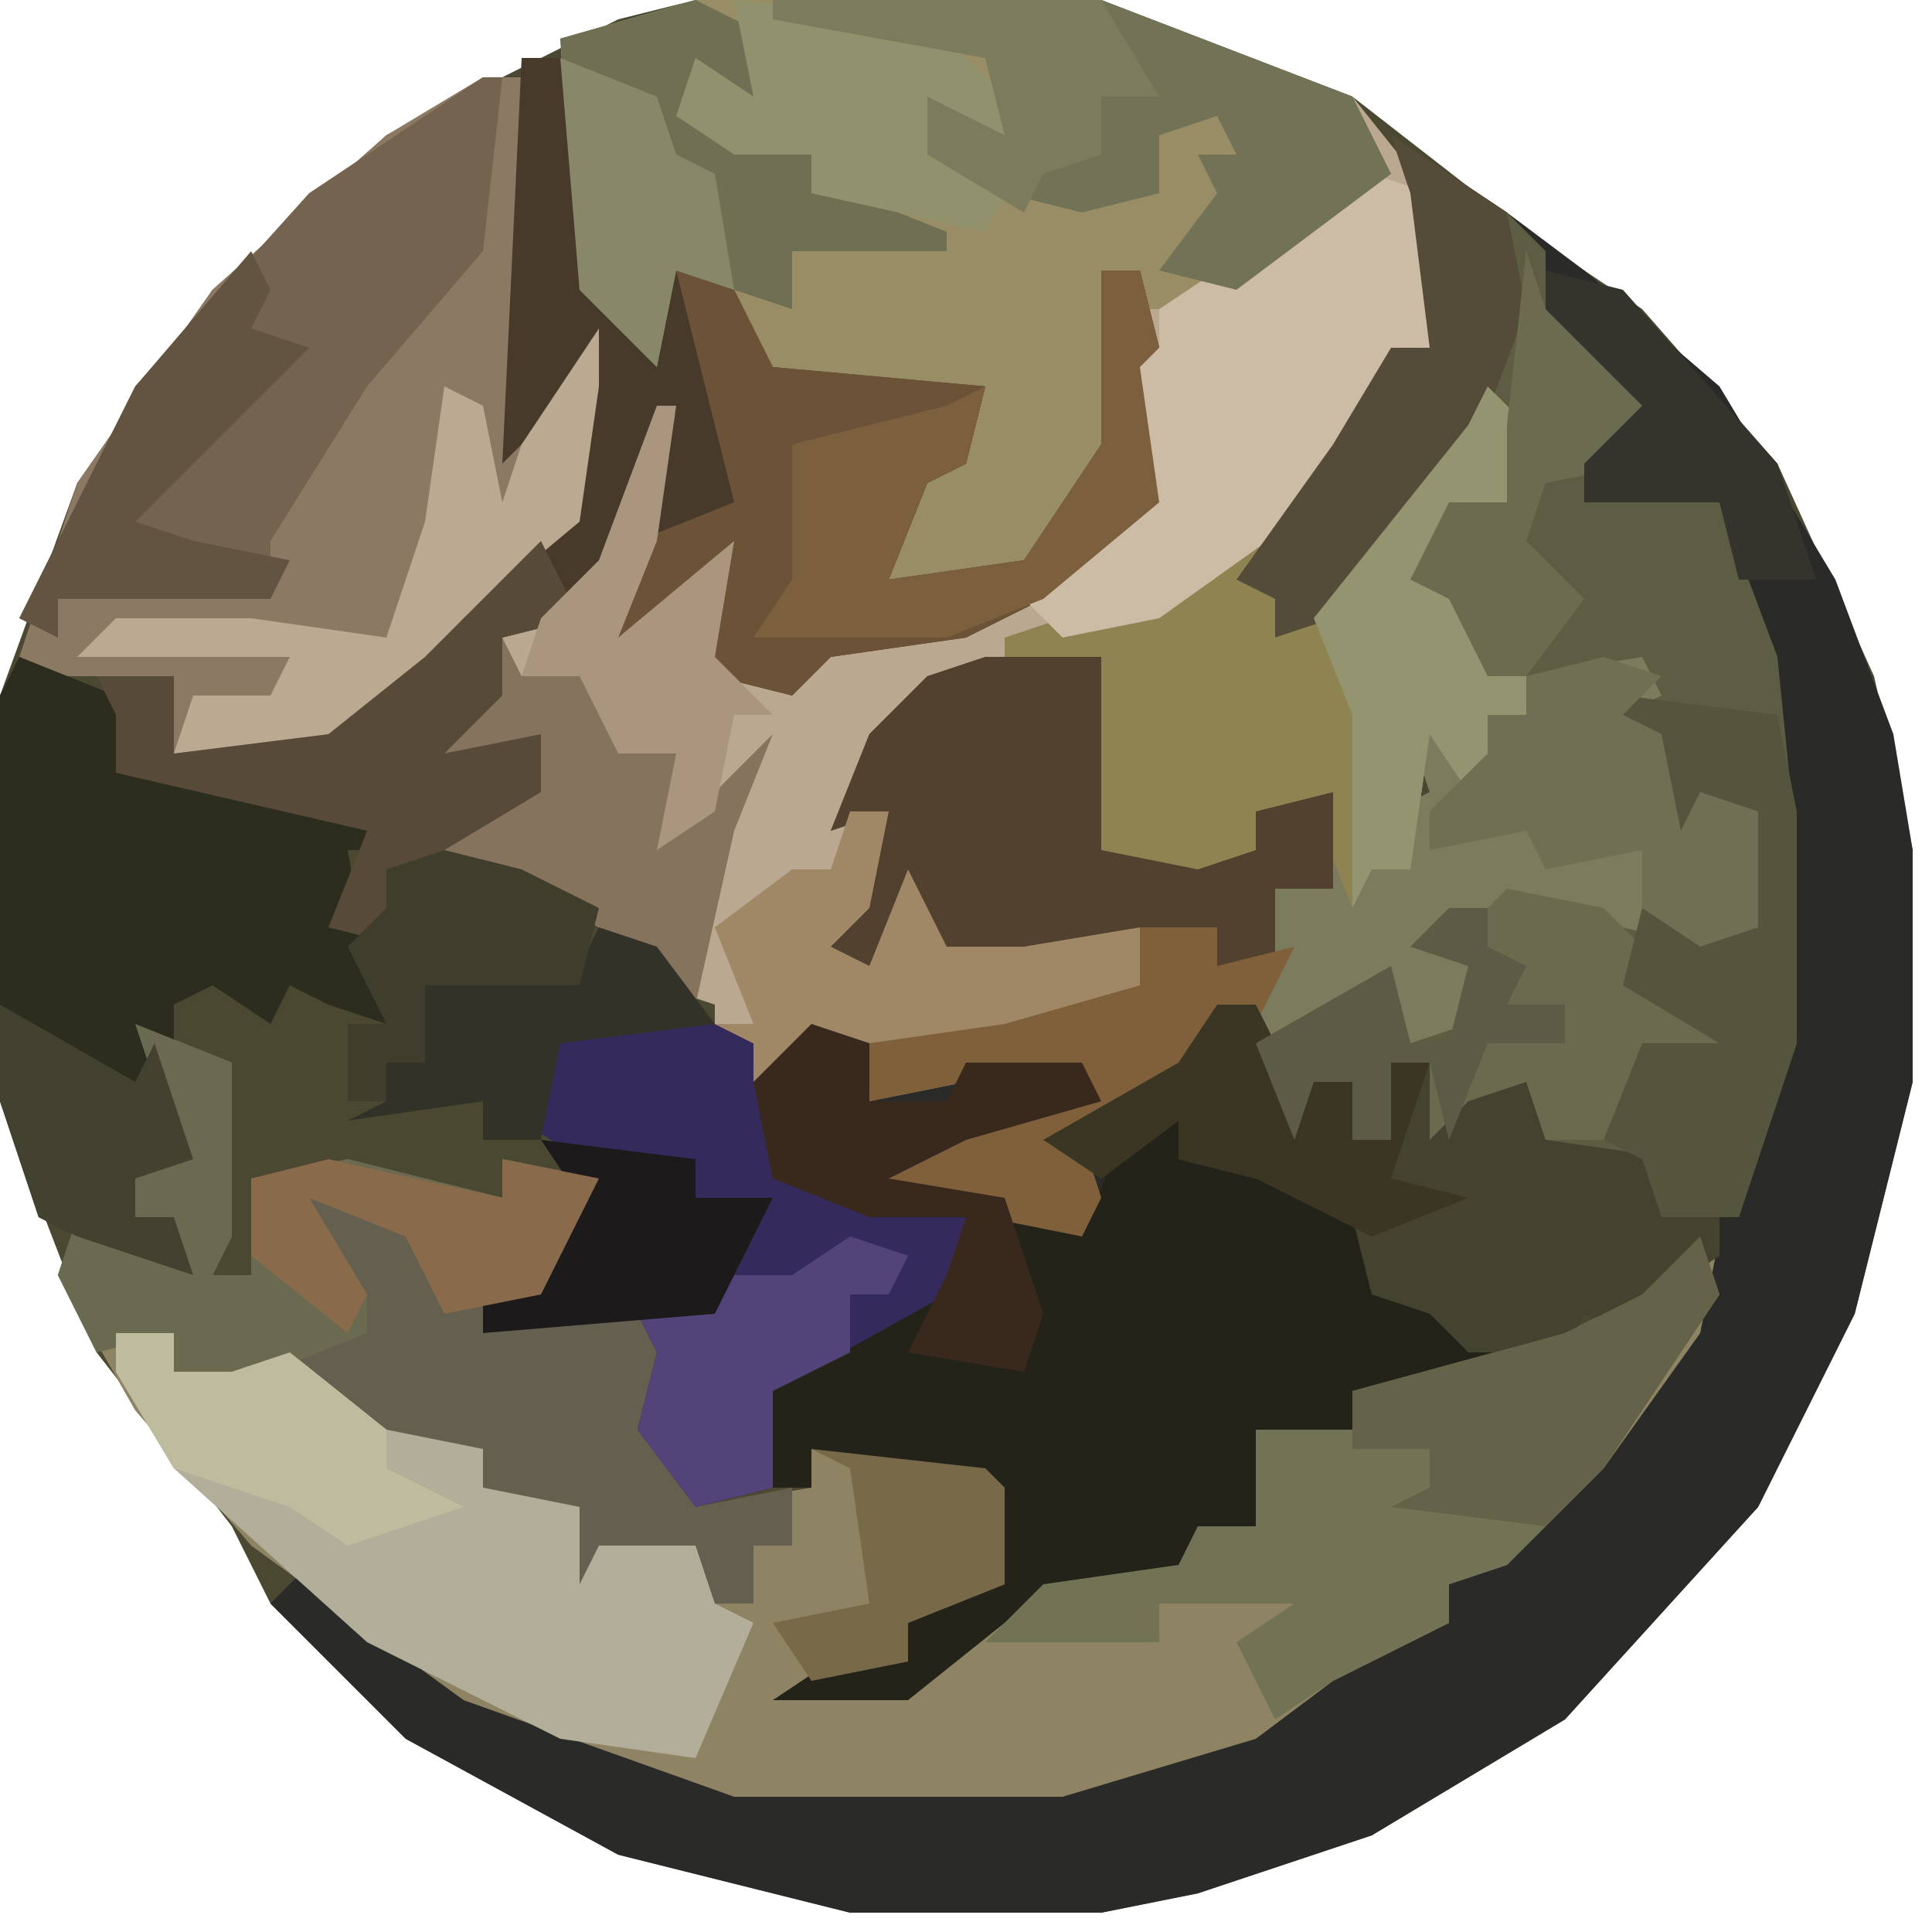 <?xml version="1.0" encoding="UTF-8"?>
<svg version="1.1" xmlns="http://www.w3.org/2000/svg" width="100" height="100">
<path d="M0,0 L21,0 L34,5 L43,12 L49,16 L56,24 L61,35 L63,44 L63,56 L60,68 L55,78 L45,89 L35,95 L26,98 L21,99 L8,99 L-4,96 L-15,90 L-22,83 L-24,79 L-31,70 L-36,57 L-36,36 L-32,25 L-25,15 L-16,7 L-4,1 Z " fill="#4A4831" transform="translate(36,0)"/>
<path d="M0,0 L6,4 L10,7 L17,13 L23,23 L26,31 L27,37 L27,49 L24,61 L19,71 L9,82 L-1,88 L-10,91 L-15,92 L-28,92 L-40,89 L-51,83 L-58,76 L-56,74 L-51,78 L-41,83 L-34,85 L-17,85 L-7,83 L-6,81 L-1,78 L3,77 L3,75 L8,70 L13,65 L16,60 L15,59 L13,62 L10,61 L9,63 L-2,65 L-2,67 L-7,67 L-6,70 L-7,72 L-10,72 L-11,75 L-20,77 L-25,81 L-32,81 L-29,79 L-25,79 L-25,77 L-20,75 L-21,70 L-30,68 L-30,70 L-32,70 L-33,65 L-23,59 L-22,56 L-27,56 L-32,54 L-33,49 L-30,46 L-23,46 L-18,45 L-13,43 L-17,42 L-22,44 L-25,43 L-25,39 L-27,43 L-30,42 L-27,38 L-26,35 L-29,36 L-27,31 L-24,28 L-15,27 L-15,37 L-10,38 L-7,37 L-7,35 L-3,34 L-2,39 L0,35 L2,34 L1,31 L3,29 L5,32 L5,30 L7,30 L7,28 L5,28 L3,24 L1,23 L3,19 L6,19 L6,15 L1,20 L-3,25 L-6,26 L-6,24 L-8,23 L-3,16 L0,11 L2,11 L1,3 Z " fill="#2A2A28" transform="translate(72,7)"/>
<path d="M0,0 L21,0 L34,5 L38,10 L38,18 L35,20 L30,29 L30,31 L33,31 L40,22 L42,20 L45,24 L42,24 L42,26 L39,26 L38,29 L39,30 L41,32 L41,35 L43,35 L43,37 L41,37 L41,39 L43,40 L40,41 L38,38 L37,45 L35,45 L34,47 L32,42 L28,46 L22,46 L20,44 L21,34 L12,36 L8,41 L10,42 L9,47 L7,49 L9,50 L11,45 L13,49 L17,49 L23,48 L23,51 L16,53 L9,54 L5,55 L3,56 L3,54 L1,54 L1,52 L-2,51 L-5,48 L-10,45 L-15,44 L-12,42 L-8,41 L-9,39 L-13,39 L-12,36 L-10,36 L-10,33 L-6,31 L-2,21 L-1,21 L-2,28 L-4,33 L2,28 L1,34 L5,35 L7,33 L16,31 L22,27 L23,24 L22,18 L24,18 L23,14 L21,14 L22,23 L18,29 L14,31 L9,31 L11,25 L14,23 L15,20 L4,20 L1,15 L-1,14 L-2,19 L-6,15 L-7,2 Z " fill="#BBA890" transform="translate(36,0)"/>
<path d="M0,0 L5,2 L5,11 L4,13 L6,13 L6,8 L11,7 L19,9 L19,7 L24,8 L21,14 L18,14 L18,16 L26,15 L28,17 L27,21 L29,25 L35,24 L35,22 L44,23 L45,24 L45,29 L40,31 L40,33 L36,34 L41,33 L47,29 L54,28 L55,26 L58,26 L58,21 L63,21 L63,19 L74,16 L78,14 L82,11 L81,16 L76,23 L71,28 L68,29 L68,31 L62,34 L58,37 L48,40 L31,40 L17,35 L6,27 L0,20 L-4,13 L-3,10 L2,12 L2,10 L0,10 L0,8 L2,6 Z " fill="#8E8363" transform="translate(7,53)"/>
<path d="M0,0 L6,4 L8,6 L8,9 L12,11 L14,15 L13,17 L10,17 L10,19 L17,19 L20,27 L21,37 L21,47 L18,56 L14,56 L13,53 L8,52 L7,49 L4,50 L2,52 L2,48 L0,48 L0,52 L-2,52 L-2,49 L-4,49 L-5,52 L-7,48 L-7,45 L-14,51 L-16,52 L-15,55 L-16,57 L-26,55 L-27,53 L-22,51 L-16,49 L-22,49 L-27,50 L-28,47 L-20,45 L-13,43 L-17,42 L-22,44 L-25,43 L-25,39 L-27,43 L-30,42 L-27,38 L-26,35 L-29,36 L-27,31 L-24,28 L-15,27 L-15,37 L-10,38 L-7,37 L-7,35 L-3,34 L-2,39 L0,35 L2,34 L1,31 L3,29 L5,32 L5,30 L7,30 L7,28 L5,28 L3,24 L1,23 L3,19 L6,19 L6,15 L1,20 L-3,25 L-6,26 L-6,24 L-8,23 L-3,16 L0,11 L2,11 L1,3 Z " fill="#5D5D44" transform="translate(72,7)"/>
<path d="M0,0 L21,0 L34,5 L36,9 L26,16 L23,16 L23,14 L21,14 L22,23 L18,29 L14,31 L9,31 L11,25 L14,23 L15,20 L4,20 L1,15 L-1,14 L-2,19 L-6,15 L-7,2 Z " fill="#998D66" transform="translate(36,0)"/>
<path d="M0,0 L2,0 L2,19 L6,13 L6,16 L5,23 L-1,28 L-6,34 L-14,36 L-16,35 L-16,31 L-22,31 L-24,30 L-21,21 L-14,11 L-5,3 Z " fill="#8C7963" transform="translate(25,4)"/>
<path d="M0,0 L6,0 L6,10 L11,11 L14,10 L14,8 L18,7 L19,12 L21,8 L23,7 L22,4 L24,2 L26,5 L26,3 L28,3 L28,1 L34,0 L35,2 L33,3 L35,4 L36,9 L37,7 L40,8 L40,14 L37,15 L29,13 L26,15 L26,13 L24,15 L26,16 L25,19 L22,20 L20,17 L16,20 L14,20 L14,18 L7,24 L5,25 L6,28 L5,30 L-5,28 L-6,26 L-1,24 L5,22 L-1,22 L-6,23 L-7,20 L1,18 L8,16 L4,15 L-1,17 L-4,16 L-4,12 L-6,16 L-9,15 L-6,11 L-5,8 L-8,9 L-6,4 L-3,1 Z " fill="#7B7B5D" transform="translate(51,34)"/>
<path d="M0,0 L3,1 L3,4 L7,4 L8,2 L14,2 L15,4 L8,6 L4,8 L12,10 L14,11 L16,6 L19,5 L19,7 L23,8 L24,6 L24,8 L29,9 L30,14 L34,14 L36,18 L28,19 L28,21 L23,21 L24,24 L23,26 L20,26 L19,29 L10,31 L5,35 L-2,35 L1,33 L5,33 L5,31 L10,29 L9,24 L0,22 L0,24 L-2,24 L-3,19 L7,13 L8,10 L3,10 L-2,8 L-3,3 Z " fill="#24231A" transform="translate(42,53)"/>
<path d="M0,0 L2,0 L3,2 L3,12 L7,13 L8,11 L11,12 L13,16 L24,17 L23,21 L21,22 L19,27 L26,26 L30,20 L30,11 L32,11 L33,15 L32,16 L33,23 L27,28 L23,30 L16,31 L14,33 L10,32 L10,28 L7,30 L5,30 L6,25 L6,24 L3,29 L-1,30 L-1,33 L-4,36 L1,35 L1,38 L-4,41 L-5,43 L-6,46 L-10,45 L-8,40 L-21,37 L-21,34 L-22,32 L-18,32 L-18,36 L-10,35 L-5,31 L0,26 L2,24 L3,17 L-1,21 Z " fill="#483A2B" transform="translate(27,3)"/>
<path d="M0,0 L5,2 L5,11 L4,13 L6,13 L6,8 L11,7 L19,9 L19,7 L24,8 L21,14 L18,14 L18,16 L26,15 L28,17 L27,21 L29,25 L34,24 L34,27 L32,27 L32,30 L30,30 L29,28 L23,29 L22,26 L18,24 L18,22 L13,22 L7,18 L8,20 L4,19 L2,18 L2,16 L-2,17 L-4,13 L-3,10 L2,12 L2,10 L0,10 L0,8 L2,6 Z " fill="#655F4F" transform="translate(7,53)"/>
<path d="M0,0 L5,2 L9,6 L18,8 L19,10 L17,10 L18,16 L19,19 L16,18 L14,17 L13,19 L10,17 L8,18 L8,21 L9,26 L6,27 L6,29 L8,29 L9,32 L3,30 L1,29 L-1,23 L-1,2 Z " fill="#2C2D1E" transform="translate(1,34)"/>
<path d="M0,0 L4,4 L1,4 L1,6 L-2,6 L-3,9 L-2,10 L0,12 L0,15 L2,15 L2,17 L0,17 L0,19 L2,20 L-1,21 L-3,18 L-4,25 L-6,25 L-7,27 L-9,22 L-13,26 L-19,26 L-21,24 L-20,14 L-25,14 L-25,13 L-16,10 L-11,7 L-11,11 L-8,11 L-1,2 Z " fill="#8F8351" transform="translate(77,20)"/>
<path d="M0,0 L3,0 L3,2 L6,2 L9,1 L14,5 L19,6 L19,8 L24,9 L24,13 L25,11 L30,11 L31,14 L33,15 L30,22 L23,21 L13,16 L3,7 L0,2 Z " fill="#B3AE99" transform="translate(6,69)"/>
<path d="M0,0 L1,3 L-5,12 L-10,17 L-13,18 L-13,20 L-19,23 L-22,25 L-24,21 L-21,19 L-28,19 L-28,21 L-37,21 L-34,18 L-27,17 L-26,15 L-23,15 L-23,10 L-18,10 L-18,8 L-7,5 L-3,3 Z " fill="#727255" transform="translate(88,64)"/>
<path d="M0,0 L1,0 L0,9 L-6,16 L-11,24 L-11,27 L-22,27 L-22,29 L-24,28 L-18,16 L-9,6 Z " fill="#74634E" transform="translate(25,4)"/>
<path d="M0,0 L2,0 L4,4 L7,4 L7,7 L9,7 L9,3 L11,3 L12,5 L14,3 L18,4 L17,7 L24,8 L23,11 L26,10 L26,13 L23,15 L22,17 L19,16 L18,18 L13,18 L11,16 L8,15 L7,11 L2,9 L-2,8 L-2,6 L-6,9 L-9,7 L-2,3 Z " fill="#434330" transform="translate(63,52)"/>
<path d="M0,0 L3,1 L5,5 L16,6 L15,10 L13,11 L11,16 L18,15 L22,9 L22,0 L24,0 L25,4 L24,5 L25,12 L19,17 L15,19 L8,20 L6,22 L2,21 L2,17 L-1,19 L-3,19 L-2,14 L3,12 Z " fill="#6C5337" transform="translate(35,14)"/>
<path d="M0,0 L8,0 L10,1 L11,8 L16,9 L21,10 L20,14 L11,19 L11,24 L7,25 L4,21 L5,17 L4,15 L8,15 L10,11 L11,9 L7,9 L7,7 L1,7 L-2,5 Z " fill="#342A5B" transform="translate(29,53)"/>
<path d="M0,0 L6,0 L6,10 L11,11 L14,10 L14,8 L18,7 L18,12 L15,12 L15,16 L12,16 L12,14 L2,16 L-4,17 L-3,13 L-4,12 L-6,16 L-9,15 L-6,11 L-5,8 L-8,9 L-6,4 L-3,1 Z " fill="#52412E" transform="translate(51,34)"/>
<path d="M0,0 L3,1 L3,9 L0,11 L-4,18 L-11,23 L-16,24 L-18,22 L-12,17 L-13,9 L-11,9 L-11,7 L-5,3 Z " fill="#CCBBA5" transform="translate(71,9)"/>
<path d="M0,0 L17,0 L30,5 L32,9 L24,15 L20,14 L23,10 L22,8 L24,8 L23,6 L20,7 L20,10 L16,11 L12,10 L7,8 L8,5 L12,7 L11,3 L0,1 Z " fill="#727256" transform="translate(40,0)"/>
<path d="M0,0 L5,2 L5,11 L4,13 L6,13 L6,8 L11,7 L19,9 L19,7 L24,8 L21,14 L16,15 L14,11 L9,9 L12,14 L12,16 L7,18 L8,20 L4,19 L2,18 L2,16 L-2,17 L-4,13 L-3,10 L2,12 L2,10 L0,10 L0,8 L2,6 Z " fill="#6A6A50" transform="translate(7,53)"/>
<path d="M0,0 L4,2 L3,5 L0,5 L1,7 L3,6 L8,8 L8,10 L13,12 L13,13 L5,13 L5,16 L-1,14 L-2,19 L-6,15 L-7,2 Z " fill="#6F6F53" transform="translate(36,0)"/>
<path d="M0,0 L5,1 L8,4 L7,5 L13,8 L12,10 L8,9 L5,13 L2,13 L1,10 L-2,11 L-4,13 L-4,9 L-6,9 L-6,13 L-8,13 L-8,10 L-10,10 L-11,13 L-13,8 L-6,4 L-5,8 L-3,8 L-2,4 L-5,3 L-1,1 Z " fill="#6A6A4E" transform="translate(78,46)"/>
<path d="M0,0 L8,1 L9,6 L9,18 L6,27 L2,27 L1,24 L-1,23 L1,18 L5,18 L0,15 L1,11 L6,12 L6,6 L4,5 L3,8 L2,5 L-1,4 L2,4 L2,2 L-2,1 Z " fill="#55543D" transform="translate(84,36)"/>
<path d="M0,0 L1,2 L5,1 L7,5 L10,6 L10,9 L14,5 L12,10 L10,19 L5,15 L0,12 L-5,11 L-2,9 L2,8 L1,6 L-3,6 L-2,3 L0,3 Z " fill="#86735D" transform="translate(26,33)"/>
<path d="M0,0 L4,0 L4,2 L8,1 L6,5 L4,5 L-1,10 L-3,11 L-2,14 L-3,16 L-13,14 L-14,12 L-9,10 L-3,8 L-9,8 L-14,9 L-15,6 L-7,4 L0,2 Z " fill="#80603B" transform="translate(59,48)"/>
<path d="M0,0 L6,4 L7,9 L4,17 L-3,25 L-6,26 L-6,24 L-8,23 L-3,16 L0,11 L2,11 L1,3 Z " fill="#544B38" transform="translate(72,7)"/>
<path d="M0,0 L0,3 L-1,10 L-7,15 L-12,21 L-20,23 L-22,22 L-21,19 L-17,19 L-16,17 L-27,17 L-25,15 L-18,15 L-11,16 L-9,10 L-8,3 L-6,4 L-5,9 L-4,6 Z " fill="#BCA992" transform="translate(31,17)"/>
<path d="M0,0 L2,4 L-2,5 L-2,8 L-5,11 L0,10 L0,13 L-5,16 L-6,18 L-7,21 L-11,20 L-9,15 L-22,12 L-22,9 L-23,7 L-19,7 L-19,11 L-11,10 L-6,6 L-1,1 Z " fill="#584A38" transform="translate(28,28)"/>
<path d="M0,0 L2,0 L1,5 L-1,7 L1,8 L3,3 L5,7 L9,7 L15,6 L15,9 L8,11 L1,12 L-3,13 L-5,14 L-5,12 L-7,11 L-5,11 L-7,6 L-3,3 L-1,3 Z " fill="#A08766" transform="translate(44,42)"/>
<path d="M0,0 L2,0 L3,4 L2,5 L3,12 L-3,17 L-8,19 L-15,19 L-18,19 L-16,16 L-16,9 L-8,7 L-6,6 L-7,10 L-9,11 L-11,16 L-4,15 L0,9 Z " fill="#7C5F3D" transform="translate(57,14)"/>
<path d="M0,0 L1,3 L-5,12 L-8,15 L-16,14 L-14,13 L-14,11 L-18,11 L-18,8 L-7,5 L-3,3 Z " fill="#646349" transform="translate(88,64)"/>
<path d="M0,0 L4,4 L1,4 L1,6 L-2,6 L-3,9 L-2,10 L0,12 L0,15 L2,15 L2,17 L0,17 L0,19 L2,20 L-1,21 L-3,18 L-4,25 L-6,25 L-7,27 L-7,24 L-7,17 L-9,12 L-1,2 Z " fill="#939470" transform="translate(77,20)"/>
<path d="M0,0 L3,1 L3,4 L7,4 L8,2 L14,2 L15,4 L8,6 L4,8 L10,9 L12,15 L11,18 L5,17 L7,13 L8,10 L3,10 L-2,8 L-3,3 Z M7,15 Z " fill="#39281C" transform="translate(42,53)"/>
<path d="M0,0 L10,1 L14,5 L14,7 L10,6 L14,10 L13,12 L4,10 L4,8 L0,8 L-3,6 L-2,3 L1,5 Z " fill="#90926D" transform="translate(38,0)"/>
<path d="M0,0 L3,1 L1,3 L3,4 L4,9 L5,7 L8,8 L8,14 L5,15 L2,13 L2,10 L-3,11 L-4,9 L-9,10 L-9,8 L-6,5 L-6,3 L-4,3 L-4,1 Z " fill="#6F7053" transform="translate(83,34)"/>
<path d="M0,0 L1,3 L5,5 L7,9 L6,11 L1,12 L0,15 L3,18 L0,22 L-2,22 L-4,18 L-6,17 L-4,13 L-1,13 L-1,9 Z " fill="#6A6B4F" transform="translate(79,13)"/>
<path d="M0,0 L1,2 L0,4 L3,5 L-2,10 L-6,14 L-3,15 L2,16 L1,18 L-10,18 L-10,20 L-12,19 L-6,7 Z " fill="#625441" transform="translate(13,13)"/>
<path d="M0,0 L3,0 L3,2 L6,2 L9,1 L14,5 L14,7 L18,9 L12,11 L9,9 L3,7 L0,2 Z " fill="#BFBB9E" transform="translate(6,69)"/>
<path d="M0,0 L2,0 L4,4 L7,4 L7,7 L9,7 L9,3 L11,3 L9,9 L13,10 L8,12 L2,9 L-2,8 L-2,6 L-6,9 L-9,7 L-2,3 Z " fill="#3B3524" transform="translate(63,52)"/>
<path d="M0,0 L17,0 L20,5 L17,5 L17,8 L14,9 L13,11 L8,8 L8,5 L12,7 L11,3 L0,1 Z " fill="#7B7C5D" transform="translate(40,0)"/>
<path d="M0,0 L3,1 L2,3 L0,3 L0,6 L-4,8 L-4,13 L-8,14 L-11,10 L-10,6 L-11,4 L-7,4 L-7,2 L-3,2 Z " fill="#524378" transform="translate(44,64)"/>
<path d="M0,0 L1,0 L0,7 L-2,12 L4,7 L3,13 L6,16 L4,16 L3,21 L0,23 L1,18 L-2,18 L-4,14 L-7,14 L-6,11 L-3,8 Z " fill="#AA967F" transform="translate(34,21)"/>
<path d="M0,0 L8,1 L8,3 L12,3 L10,7 L9,9 L-3,10 L-3,8 L0,7 L2,3 Z " fill="#1D1A1B" transform="translate(28,59)"/>
<path d="M0,0 L4,1 L12,10 L14,16 L10,16 L9,12 L2,12 L2,10 L5,7 L0,2 Z " fill="#34332C" transform="translate(80,14)"/>
<path d="M0,0 L9,2 L9,0 L14,1 L11,7 L6,8 L4,4 L-1,2 L2,7 L1,9 L-4,5 L-4,1 Z " fill="#896B4B" transform="translate(17,60)"/>
<path d="M0,0 L7,4 L8,2 L10,8 L7,9 L7,11 L9,11 L10,14 L4,12 L2,11 L0,5 Z " fill="#434230" transform="translate(0,52)"/>
<path d="M0,0 L3,1 L6,5 L-2,6 L-3,11 L-6,11 L-6,9 L-13,10 L-11,9 L-11,7 L-9,7 L-10,2 L-1,2 Z " fill="#333229" transform="translate(31,48)"/>
<path d="M0,0 L9,1 L10,2 L10,7 L5,9 L5,11 L0,12 L-2,9 L3,8 L2,1 Z " fill="#786949" transform="translate(42,75)"/>
<path d="M0,0 L4,1 L8,3 L7,7 L-1,7 L-1,11 L-3,11 L-3,13 L-5,13 L-5,9 L-3,9 L-5,5 L-3,3 L-3,1 Z " fill="#3F3E2C" transform="translate(23,44)"/>
<path d="M0,0 L2,0 L2,2 L4,3 L3,5 L6,5 L6,7 L2,7 L0,12 L-1,8 L-3,8 L-3,12 L-5,12 L-5,9 L-7,9 L-8,12 L-10,7 L-3,3 L-2,7 L0,7 L1,3 L-2,2 Z " fill="#5C5B46" transform="translate(75,47)"/>
<path d="M0,0 L5,2 L6,5 L8,6 L9,12 L6,11 L5,16 L1,12 Z " fill="#88876A" transform="translate(29,3)"/>
<path d="M0,0 Z " fill="#47453C" transform="translate(0,61)"/>
<path d="M0,0 Z " fill="#47453C" transform="translate(0,30)"/>
<path d="M0,0 L2,1 Z " fill="#47453C" transform="translate(61,0)"/>
<path d="M0,0 L2,1 Z " fill="#47453C" transform="translate(30,0)"/>
<path d="M0,0 Z " fill="#2F2F2C" transform="translate(13,81)"/>
<path d="M0,0 Z " fill="#47453C" transform="translate(12,80)"/>
<path d="M0,0 Z " fill="#47453C" transform="translate(11,79)"/>
<path d="M0,0 Z " fill="#47453C" transform="translate(10,78)"/>
<path d="M0,0 Z " fill="#47453C" transform="translate(9,77)"/>
<path d="M0,0 Z " fill="#47453C" transform="translate(7,74)"/>
<path d="M0,0 Z " fill="#47453C" transform="translate(6,73)"/>
<path d="M0,0 Z " fill="#47453C" transform="translate(4,70)"/>
<path d="M0,0 Z " fill="#47453C" transform="translate(3,68)"/>
<path d="M0,0 Z " fill="#47453C" transform="translate(2,66)"/>
<path d="M0,0 Z " fill="#47453C" transform="translate(1,64)"/>
<path d="M0,0 Z " fill="#47453C" transform="translate(1,28)"/>
<path d="M0,0 Z " fill="#47453C" transform="translate(2,26)"/>
<path d="M0,0 Z " fill="#47453C" transform="translate(3,24)"/>
<path d="M0,0 Z " fill="#47453C" transform="translate(4,22)"/>
<path d="M0,0 Z " fill="#47453C" transform="translate(5,20)"/>
<path d="M0,0 Z " fill="#47453C" transform="translate(6,19)"/>
<path d="M0,0 Z " fill="#47453C" transform="translate(7,17)"/>
<path d="M0,0 Z " fill="#47453C" transform="translate(8,16)"/>
<path d="M0,0 Z " fill="#47453C" transform="translate(9,15)"/>
<path d="M0,0 Z " fill="#47453C" transform="translate(10,14)"/>
<path d="M0,0 Z " fill="#2F2F2C" transform="translate(81,13)"/>
<path d="M0,0 Z " fill="#47453C" transform="translate(11,13)"/>
<path d="M0,0 Z " fill="#2F2F2C" transform="translate(80,12)"/>
<path d="M0,0 Z " fill="#2F2F2C" transform="translate(79,11)"/>
<path d="M0,0 Z " fill="#47453C" transform="translate(13,11)"/>
<path d="M0,0 Z " fill="#47453C" transform="translate(78,10)"/>
<path d="M0,0 Z " fill="#47453C" transform="translate(14,10)"/>
<path d="M0,0 Z " fill="#47453C" transform="translate(77,9)"/>
<path d="M0,0 Z " fill="#47453C" transform="translate(15,9)"/>
<path d="M0,0 Z " fill="#47453C" transform="translate(76,8)"/>
<path d="M0,0 Z " fill="#47453C" transform="translate(16,8)"/>
<path d="M0,0 Z " fill="#47453C" transform="translate(74,7)"/>
<path d="M0,0 Z " fill="#47453C" transform="translate(73,6)"/>
<path d="M0,0 Z " fill="#47453C" transform="translate(19,6)"/>
<path d="M0,0 Z " fill="#47453C" transform="translate(71,5)"/>
<path d="M0,0 Z " fill="#47453C" transform="translate(20,5)"/>
<path d="M0,0 Z " fill="#47453C" transform="translate(70,4)"/>
<path d="M0,0 Z " fill="#47453C" transform="translate(22,4)"/>
<path d="M0,0 Z " fill="#47453C" transform="translate(68,3)"/>
<path d="M0,0 Z " fill="#47453C" transform="translate(24,3)"/>
<path d="M0,0 Z " fill="#47453C" transform="translate(66,2)"/>
<path d="M0,0 Z " fill="#47453C" transform="translate(26,2)"/>
<path d="M0,0 Z " fill="#47453C" transform="translate(64,1)"/>
<path d="M0,0 Z " fill="#47453C" transform="translate(28,1)"/>
</svg>
